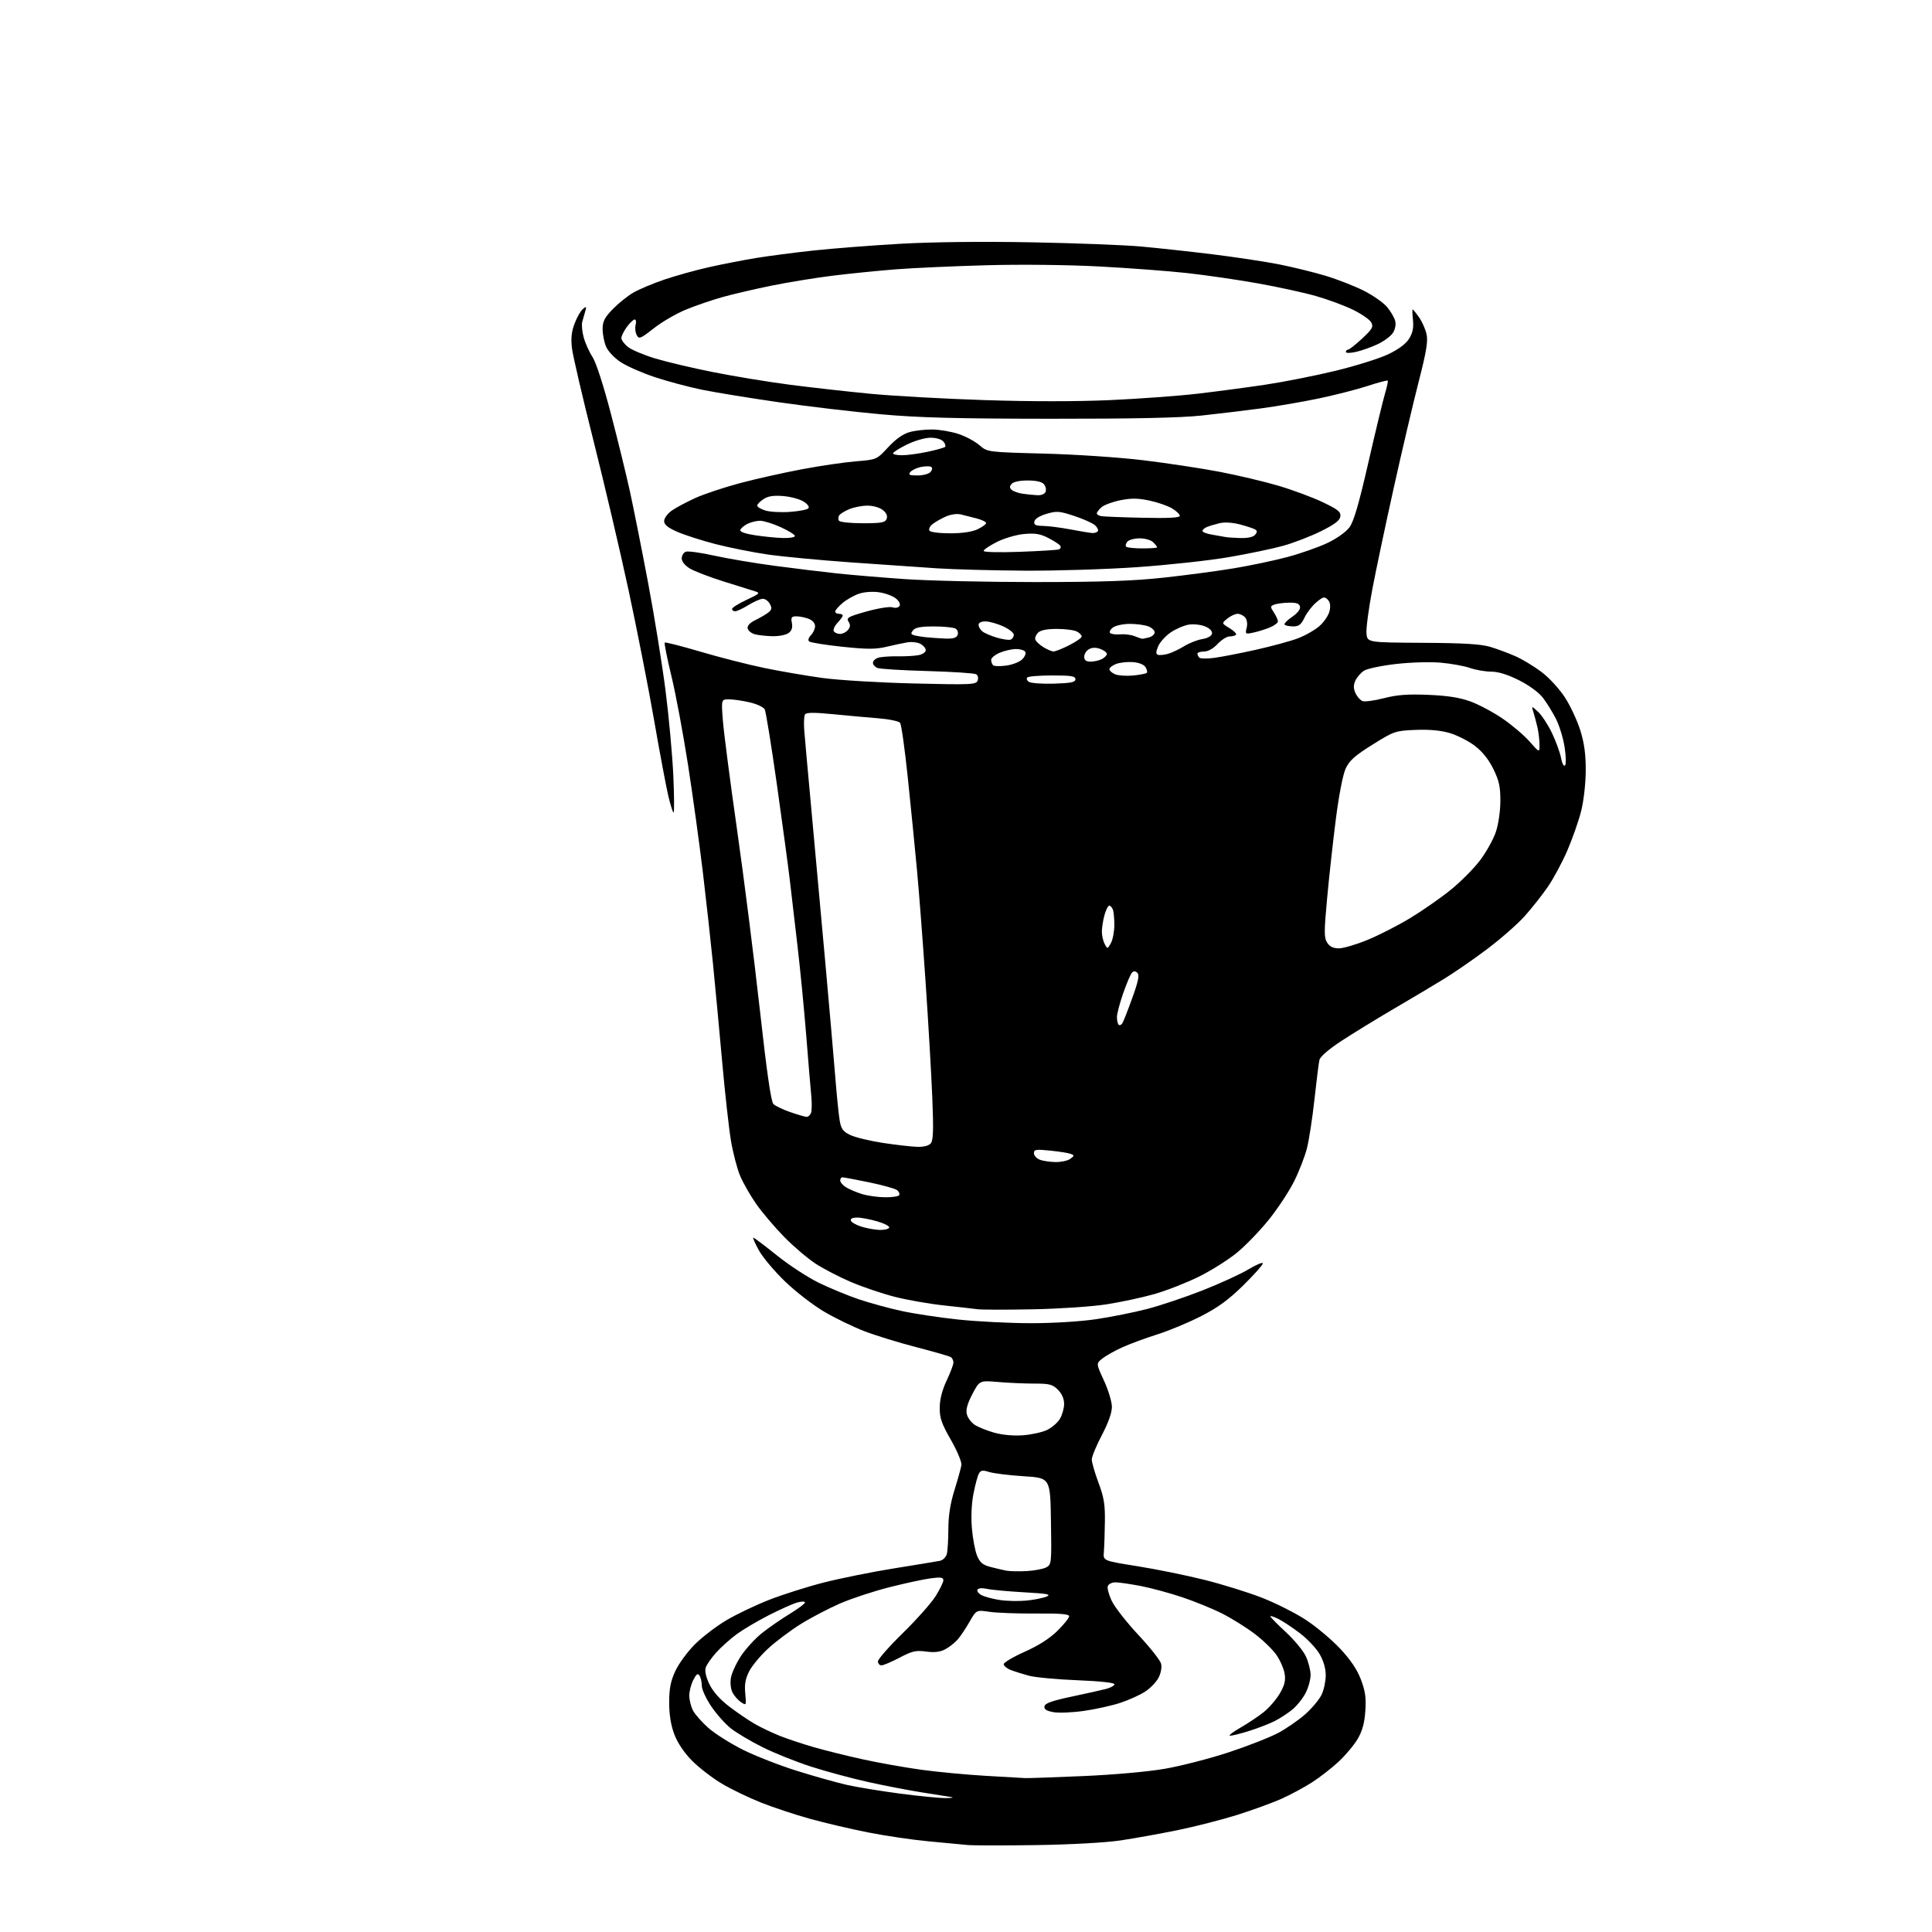 <?xml version="1.0" encoding="UTF-8" standalone="no"?>
<svg 
  version="1.1" 
  xmlns="http://www.w3.org/2000/svg" 
  xmlns:xlink="http://www.w3.org/1999/xlink" 
  xmlns:svg="http://www.w3.org/2000/svg"
  xmlns:rdf="http://www.w3.org/1999/02/22-rdf-syntax-ns#"
  xmlns:cc="http://creativecommons.org/ns#"
  xmlns:dc="http://purl.org/dc/elements/1.1/"
  viewBox="0 0 768 768"
  width="768"
  height="768"
>
<style>svg {background-color: white; }</style>"
<path stroke="none" fill="black" fill-rule="evenodd" d="M412.00,733.45C399.07,733.64 386.70,733.63 384.50,733.41C382.30,733.19 375.32,732.53 369.00,731.94C362.68,731.36 351.88,729.76 345.00,728.40C338.12,727.04 327.77,724.61 322.00,723.01C316.23,721.41 307.52,718.53 302.66,716.61C297.80,714.69 290.72,711.28 286.94,709.03C283.15,706.78 277.81,702.66 275.06,699.87C271.87,696.63 269.33,692.83 268.03,689.36C266.67,685.72 266.00,681.54 266.01,676.71C266.02,671.16 266.59,668.28 268.48,664.21C269.83,661.31 273.32,656.55 276.22,653.65C279.12,650.75 284.75,646.45 288.73,644.09C292.70,641.73 300.35,638.07 305.73,635.97C311.10,633.86 320.90,630.75 327.50,629.07C334.10,627.39 346.70,624.85 355.50,623.44C364.30,622.03 372.46,620.68 373.63,620.45C374.80,620.21 376.03,619.00 376.37,617.76C376.70,616.52 376.98,612.04 376.99,607.80C377.00,602.49 377.75,597.68 379.43,592.30C380.76,588.01 382.00,583.55 382.18,582.38C382.36,581.21 380.48,576.72 378.00,572.38C374.26,565.85 373.51,563.66 373.55,559.51C373.59,556.23 374.54,552.53 376.30,548.81C377.79,545.68 379.00,542.45 379.00,541.62C379.00,540.79 378.52,539.82 377.93,539.46C377.34,539.09 371.15,537.32 364.18,535.51C357.21,533.70 347.90,530.83 343.50,529.13C339.10,527.43 331.97,523.97 327.66,521.44C323.34,518.91 316.37,513.53 312.16,509.49C307.95,505.45 303.24,499.86 301.69,497.07C300.15,494.28 299.15,492.00 299.48,492.00C299.81,492.00 304.00,495.16 308.79,499.01C313.58,502.87 321.10,507.78 325.50,509.93C329.90,512.07 337.04,515.02 341.38,516.49C345.71,517.95 353.33,520.03 358.32,521.12C363.30,522.21 373.48,523.75 380.94,524.54C388.40,525.33 401.35,525.98 409.72,525.99C418.56,526.00 429.46,525.33 435.72,524.40C441.65,523.52 450.77,521.70 456.00,520.34C461.23,518.99 471.16,515.65 478.08,512.93C484.99,510.21 493.20,506.44 496.33,504.56C499.45,502.68 502.00,501.63 502.00,502.22C502.00,502.81 498.51,506.73 494.25,510.92C488.48,516.61 484.21,519.73 477.50,523.17C472.55,525.71 464.68,528.99 460.00,530.46C455.32,531.93 449.02,534.27 446.00,535.64C442.98,537.02 439.43,539.03 438.11,540.10C435.72,542.04 435.72,542.04 438.86,548.85C440.59,552.60 442.00,557.29 442.00,559.28C442.00,561.58 440.53,565.69 438.00,570.50C435.80,574.68 434.00,579.03 434.00,580.18C434.00,581.32 435.20,585.46 436.66,589.38C438.84,595.20 439.31,598.05 439.21,605.00C439.15,609.67 438.96,615.06 438.80,616.96C438.50,620.42 438.50,620.42 452.06,622.58C459.52,623.76 471.44,626.19 478.56,627.96C485.68,629.73 496.01,632.93 501.53,635.08C507.05,637.23 514.97,641.21 519.12,643.94C523.28,646.67 529.41,651.82 532.75,655.39C536.88,659.80 539.51,663.72 541.00,667.68C542.73,672.26 543.10,674.93 542.74,680.18C542.41,684.92 541.54,688.11 539.72,691.21C538.32,693.61 534.92,697.67 532.18,700.24C529.43,702.80 524.64,706.53 521.54,708.52C518.43,710.51 512.94,713.46 509.35,715.07C505.75,716.68 497.79,719.57 491.66,721.50C485.52,723.42 474.88,726.14 468.00,727.54C461.12,728.94 451.00,730.76 445.50,731.59C439.59,732.47 425.88,733.24 412.00,733.45zM376.00,714.77C378.48,714.75 379.38,714.55 378.00,714.34C376.62,714.13 371.23,713.27 366.00,712.43C360.77,711.59 351.32,709.76 345.00,708.36C338.68,706.96 328.55,704.23 322.50,702.29C316.45,700.34 307.68,696.83 303.00,694.48C298.32,692.13 292.70,688.78 290.50,687.04C288.30,685.29 284.81,681.38 282.75,678.33C280.69,675.29 278.99,671.61 278.98,670.15C278.98,668.69 278.57,666.87 278.09,666.10C277.40,665.03 276.84,665.41 275.60,667.80C274.72,669.51 274.00,672.30 274.00,674.00C274.00,675.70 274.66,678.38 275.47,679.94C276.27,681.49 279.05,684.64 281.64,686.92C284.24,689.20 290.38,693.08 295.29,695.54C300.20,698.00 309.91,701.79 316.86,703.96C323.81,706.14 332.77,708.65 336.77,709.55C340.78,710.44 350.23,711.99 357.77,712.99C365.32,713.99 373.52,714.79 376.00,714.77zM407.50,706.82C408.60,706.88 418.95,706.52 430.50,706.02C442.90,705.49 456.26,704.29 463.13,703.10C469.53,701.98 480.90,699.06 488.39,696.59C495.89,694.12 504.77,690.64 508.13,688.85C511.48,687.06 516.37,683.67 518.99,681.32C521.61,678.96 524.49,675.50 525.38,673.62C526.27,671.74 527.00,668.28 527.00,665.94C527.00,663.22 526.11,660.16 524.55,657.50C523.21,655.20 519.72,651.51 516.80,649.28C513.89,647.06 510.04,644.50 508.25,643.59C506.46,642.69 505.00,642.21 505.00,642.53C505.00,642.85 507.77,645.67 511.16,648.80C514.55,651.94 518.14,656.30 519.14,658.50C520.14,660.70 520.97,663.98 520.98,665.79C520.99,667.60 520.12,670.81 519.04,672.91C517.97,675.02 515.66,677.95 513.91,679.42C512.16,680.89 508.98,682.99 506.83,684.09C504.68,685.18 500.13,686.96 496.71,688.03C493.30,689.10 489.82,689.98 489.00,689.98C488.18,689.98 489.98,688.56 493.00,686.83C496.02,685.10 500.23,682.29 502.35,680.59C504.47,678.89 507.34,675.57 508.73,673.20C510.66,669.91 511.11,668.06 510.66,665.31C510.34,663.34 508.87,659.97 507.38,657.83C505.89,655.68 501.94,651.87 498.59,649.35C495.24,646.83 489.45,643.24 485.71,641.35C481.98,639.47 474.85,636.57 469.87,634.90C464.88,633.23 457.44,631.22 453.32,630.43C449.20,629.65 444.72,629.00 443.38,629.00C442.04,629.00 440.68,629.67 440.37,630.48C440.06,631.29 440.78,633.99 441.99,636.47C443.19,638.95 447.94,645.01 452.55,649.94C457.16,654.87 461.21,660.00 461.55,661.34C461.91,662.77 461.49,665.08 460.55,666.90C459.67,668.61 457.27,671.10 455.22,672.44C453.17,673.77 448.78,675.77 445.45,676.87C442.13,677.98 435.60,679.43 430.95,680.10C426.30,680.77 420.78,681.00 418.69,680.60C415.92,680.08 414.96,679.44 415.19,678.27C415.42,677.08 418.29,676.06 426.00,674.43C431.77,673.21 437.96,671.83 439.75,671.36C441.54,670.89 443.01,670.05 443.01,669.50C443.02,668.90 437.05,668.27 428.26,667.92C420.14,667.60 411.48,666.79 409.00,666.12C406.52,665.45 403.26,664.42 401.75,663.83C400.24,663.24 399.00,662.21 399.00,661.54C399.00,660.87 402.75,658.64 407.34,656.60C412.82,654.16 417.28,651.31 420.34,648.29C422.90,645.76 425.00,643.16 425.00,642.49C425.00,641.61 421.47,641.32 411.75,641.40C404.46,641.45 396.16,641.15 393.31,640.72C388.12,639.95 388.12,639.95 385.39,644.72C383.89,647.35 381.73,650.56 380.58,651.85C379.44,653.13 377.22,654.86 375.65,655.67C373.66,656.71 371.38,656.96 368.12,656.52C364.11,655.97 362.61,656.31 357.62,658.94C354.42,660.62 351.17,662.00 350.40,662.00C349.63,662.00 349.00,661.29 349.00,660.42C349.00,659.56 353.45,654.49 358.89,649.17C364.32,643.85 370.17,637.27 371.89,634.55C373.60,631.83 375.00,628.96 375.00,628.18C375.00,627.03 373.98,626.88 369.94,627.41C367.15,627.78 359.79,629.37 353.58,630.94C347.37,632.51 338.55,635.41 334.00,637.38C329.44,639.36 322.41,643.03 318.37,645.55C314.32,648.07 308.51,652.42 305.45,655.22C302.39,658.02 298.96,662.12 297.83,664.33C296.31,667.32 295.90,669.59 296.25,673.20C296.70,677.94 296.66,678.02 294.61,676.67C293.45,675.91 291.93,674.21 291.23,672.89C290.49,671.50 290.20,669.04 290.54,667.00C290.86,665.08 292.67,661.15 294.55,658.28C296.44,655.41 300.23,651.28 302.98,649.11C305.73,646.93 310.69,643.51 313.99,641.50C317.30,639.50 320.00,637.47 320.00,637.00C320.00,636.53 318.58,636.55 316.84,637.04C315.11,637.54 310.05,639.81 305.59,642.08C301.14,644.35 295.42,647.74 292.87,649.60C290.32,651.47 286.65,654.75 284.72,656.89C282.79,659.03 280.90,661.74 280.53,662.92C280.10,664.26 280.65,666.72 282.02,669.54C283.41,672.42 286.23,675.59 289.85,678.35C292.96,680.73 297.52,683.84 300.00,685.27C302.48,686.69 306.98,688.84 310.00,690.04C313.02,691.24 319.10,693.26 323.50,694.53C327.90,695.80 336.68,697.98 343.00,699.37C349.32,700.76 359.83,702.63 366.34,703.52C372.86,704.41 384.33,705.49 391.84,705.92C399.35,706.35 406.40,706.75 407.50,706.82zM408.00,636.26C411.02,635.97 414.62,635.25 416.00,634.67C418.05,633.79 416.41,633.48 407.00,632.96C400.68,632.60 394.08,631.99 392.35,631.60C390.50,631.18 388.93,631.30 388.57,631.89C388.22,632.45 388.94,633.43 390.15,634.08C391.37,634.73 394.64,635.61 397.43,636.03C400.22,636.45 404.98,636.55 408.00,636.26zM408.12,624.53C411.20,624.36 414.70,623.69 415.89,623.06C417.99,621.94 418.04,621.44 417.77,604.70C417.50,587.50 417.50,587.50 407.00,586.83C401.23,586.46 395.04,585.71 393.25,585.15C390.55,584.31 389.84,584.43 389.10,585.82C388.60,586.74 387.64,590.34 386.96,593.81C386.20,597.65 385.96,603.03 386.35,607.56C386.69,611.65 387.62,616.55 388.41,618.44C389.54,621.13 390.68,622.10 393.67,622.87C395.78,623.42 398.62,624.09 400.00,624.36C401.38,624.62 405.03,624.70 408.12,624.53zM406.61,570.55C409.97,570.30 414.29,569.35 416.21,568.44C418.13,567.52 420.45,565.52 421.35,563.98C422.26,562.45 423.00,559.78 423.00,558.05C423.00,556.05 422.11,554.02 420.55,552.45C418.41,550.32 417.18,550.00 411.20,550.00C407.40,550.00 400.94,549.72 396.84,549.37C389.38,548.74 389.38,548.74 386.53,554.18C384.53,558.01 383.88,560.38 384.33,562.19C384.69,563.60 386.10,565.49 387.48,566.40C388.86,567.30 392.35,568.70 395.24,569.52C398.43,570.41 402.91,570.82 406.61,570.55zM410.50,520.47C400.05,520.68 390.15,520.66 388.50,520.43C386.85,520.21 380.77,519.52 375.00,518.90C369.23,518.28 360.45,516.73 355.49,515.46C350.54,514.18 342.75,511.53 338.18,509.58C333.61,507.62 327.31,504.35 324.18,502.31C321.06,500.27 315.45,495.50 311.73,491.70C308.01,487.91 303.02,482.04 300.65,478.65C298.28,475.27 295.37,470.19 294.19,467.36C293.00,464.53 291.37,458.23 290.55,453.36C289.74,448.49 288.15,434.15 287.02,421.50C285.89,408.85 284.26,391.52 283.41,383.00C282.56,374.48 280.77,358.27 279.43,347.00C278.08,335.73 275.42,316.42 273.51,304.11C271.60,291.79 268.63,275.90 266.91,268.80C265.19,261.69 263.99,255.68 264.23,255.43C264.48,255.19 270.93,256.84 278.57,259.09C286.21,261.35 297.65,264.26 303.98,265.56C310.32,266.87 320.68,268.64 327.00,269.51C333.32,270.38 349.63,271.36 363.23,271.69C386.14,272.24 388.00,272.16 388.62,270.54C389.00,269.55 388.75,268.46 388.05,268.03C387.36,267.61 378.64,267.03 368.65,266.75C358.67,266.48 349.71,265.92 348.75,265.52C347.79,265.11 347.00,264.19 347.00,263.46C347.00,262.73 347.95,261.83 349.11,261.47C350.27,261.10 353.76,260.84 356.86,260.89C359.96,260.95 363.74,260.73 365.25,260.41C366.76,260.10 368.00,259.22 368.00,258.46C368.00,257.69 367.05,256.56 365.89,255.94C364.72,255.32 362.36,255.05 360.64,255.35C358.91,255.64 355.15,256.45 352.29,257.13C348.10,258.13 344.65,258.13 334.79,257.09C328.03,256.37 322.10,255.42 321.61,254.96C321.11,254.49 321.43,253.42 322.36,252.49C323.26,251.59 324.00,249.98 324.00,248.90C324.00,247.73 322.98,246.56 321.43,245.98C320.02,245.44 317.84,245.00 316.57,245.00C314.63,245.00 314.35,245.41 314.79,247.66C315.14,249.50 314.73,250.72 313.46,251.66C312.44,252.40 309.57,252.96 307.06,252.90C304.55,252.85 301.38,252.49 300.01,252.11C298.63,251.72 297.37,250.68 297.20,249.78C297.00,248.75 298.11,247.55 300.19,246.54C302.01,245.66 304.32,244.31 305.33,243.55C306.81,242.42 306.95,241.77 306.04,240.08C305.43,238.94 304.16,238.01 303.21,238.03C302.27,238.05 299.70,239.17 297.50,240.53C295.30,241.88 292.94,242.99 292.25,242.99C291.56,243.00 291.00,242.58 291.00,242.07C291.00,241.56 293.59,239.94 296.75,238.46C302.10,235.95 302.33,235.72 300.00,235.01C298.62,234.59 292.96,232.81 287.42,231.07C281.88,229.32 275.91,227.02 274.17,225.96C272.27,224.80 271.00,223.21 271.00,221.98C271.00,220.86 271.72,219.66 272.60,219.32C273.47,218.99 278.54,219.68 283.85,220.86C289.16,222.04 300.02,223.87 308.00,224.93C315.98,225.98 327.00,227.33 332.50,227.92C338.00,228.51 350.15,229.54 359.50,230.19C368.85,230.85 392.25,231.38 411.50,231.38C437.90,231.37 450.43,230.94 462.50,229.63C471.30,228.68 483.90,227.00 490.50,225.91C497.10,224.81 506.73,222.78 511.90,221.39C517.07,220.00 524.16,217.50 527.66,215.85C531.29,214.14 535.03,211.49 536.39,209.67C538.14,207.33 540.12,200.57 543.94,183.88C546.79,171.43 549.77,159.09 550.56,156.46C551.35,153.83 551.84,151.50 551.64,151.30C551.43,151.10 547.81,152.06 543.59,153.44C539.37,154.82 530.65,157.05 524.21,158.40C517.77,159.75 507.32,161.54 501.00,162.38C494.68,163.22 484.10,164.49 477.50,165.20C469.30,166.09 450.28,166.49 417.50,166.46C380.09,166.43 365.20,166.04 350.00,164.67C339.27,163.71 321.09,161.56 309.59,159.90C298.08,158.24 284.36,156.01 279.09,154.93C273.81,153.85 265.38,151.60 260.34,149.93C255.31,148.26 249.17,145.56 246.71,143.93C244.15,142.24 241.65,139.57 240.89,137.73C240.15,135.95 239.55,132.82 239.55,130.77C239.55,127.79 240.33,126.24 243.52,122.94C245.71,120.68 249.36,117.74 251.62,116.40C253.89,115.06 259.55,112.67 264.20,111.10C268.85,109.53 276.90,107.30 282.08,106.15C287.26,104.99 295.55,103.38 300.50,102.57C305.45,101.75 315.80,100.40 323.50,99.57C331.20,98.75 346.73,97.54 358.00,96.90C370.59,96.18 390.65,95.96 410.00,96.32C427.32,96.64 446.90,97.39 453.50,97.99C460.10,98.58 472.93,99.98 482.00,101.09C491.07,102.21 503.00,104.01 508.50,105.10C514.00,106.19 522.31,108.24 526.98,109.64C531.64,111.05 538.44,113.71 542.09,115.54C545.74,117.38 549.91,120.30 551.36,122.02C552.81,123.74 554.28,126.25 554.61,127.58C554.98,129.04 554.60,130.96 553.68,132.36C552.83,133.66 550.10,135.67 547.61,136.84C545.12,138.01 541.26,139.38 539.04,139.88C536.68,140.41 535.00,140.42 535.00,139.89C535.00,139.40 535.39,139.00 535.86,139.00C536.33,139.00 538.85,137.02 541.45,134.60C545.55,130.78 546.03,129.93 545.09,128.16C544.49,127.04 541.18,124.76 537.75,123.09C534.31,121.42 527.67,118.97 523.00,117.65C518.33,116.32 507.98,114.07 500.00,112.64C492.02,111.22 479.43,109.38 472.00,108.56C464.57,107.74 448.82,106.55 437.00,105.93C424.40,105.26 405.77,105.06 392.00,105.44C379.07,105.80 362.88,106.53 356.00,107.07C349.12,107.61 337.88,108.74 331.00,109.59C324.12,110.44 313.10,112.24 306.50,113.59C299.90,114.94 291.20,116.97 287.17,118.10C283.14,119.23 276.68,121.44 272.82,123.01C268.96,124.58 263.17,127.93 259.95,130.46C254.56,134.69 254.02,134.91 253.10,133.19C252.55,132.16 252.36,130.35 252.67,129.16C252.98,127.97 252.82,127.00 252.30,127.00C251.79,127.00 250.39,128.33 249.19,129.96C247.98,131.59 247.00,133.58 247.00,134.39C247.00,135.19 248.19,136.79 249.65,137.94C251.11,139.09 255.95,141.13 260.40,142.48C264.86,143.83 275.25,146.29 283.50,147.93C291.75,149.58 305.48,151.83 314.00,152.94C322.52,154.04 336.93,155.66 346.00,156.53C355.07,157.40 375.55,158.54 391.50,159.05C409.79,159.65 428.26,159.64 441.50,159.04C453.05,158.51 468.57,157.37 476.00,156.51C483.43,155.64 495.57,154.03 503.00,152.92C510.43,151.81 523.02,149.31 531.00,147.37C538.98,145.43 548.34,142.49 551.81,140.84C555.89,138.90 558.83,136.71 560.12,134.67C561.56,132.37 561.99,130.33 561.68,127.25C561.44,124.91 561.38,123.00 561.55,123.00C561.72,123.00 562.85,124.38 564.05,126.08C565.26,127.77 566.61,130.79 567.06,132.78C567.71,135.63 567.03,139.74 563.89,151.95C561.70,160.50 557.25,179.43 554.02,194.00C550.78,208.57 546.95,226.71 545.51,234.30C544.07,241.89 543.02,249.74 543.19,251.75C543.50,255.40 543.50,255.40 565.50,255.53C582.03,255.62 588.74,256.03 592.51,257.17C595.26,258.01 599.74,259.67 602.46,260.88C605.18,262.08 609.83,264.90 612.79,267.13C615.81,269.41 619.90,273.87 622.12,277.30C624.29,280.67 627.05,286.59 628.24,290.46C629.81,295.57 630.39,299.96 630.35,306.50C630.31,311.63 629.53,318.51 628.51,322.50C627.54,326.35 625.09,333.32 623.08,338.00C621.07,342.68 617.57,349.20 615.31,352.50C613.04,355.80 608.86,361.08 606.03,364.24C603.19,367.39 596.51,373.25 591.18,377.26C585.86,381.27 578.12,386.62 574.00,389.14C569.88,391.67 560.88,397.03 554.00,401.05C547.12,405.08 537.79,410.81 533.25,413.78C528.19,417.09 524.80,420.03 524.49,421.35C524.22,422.53 523.33,429.57 522.52,437.00C521.71,444.43 520.36,453.20 519.52,456.50C518.67,459.80 516.38,465.71 514.41,469.64C512.45,473.56 507.98,480.35 504.48,484.72C500.99,489.09 495.28,495.01 491.81,497.88C488.34,500.75 481.45,505.09 476.50,507.53C471.55,509.97 463.59,513.08 458.82,514.43C454.05,515.79 445.50,517.62 439.82,518.50C434.10,519.39 421.03,520.27 410.50,520.47zM349.69,488.92C351.45,488.97 353.15,488.57 353.47,488.05C353.79,487.52 351.71,486.40 348.85,485.55C345.98,484.70 342.33,484.00 340.74,484.00C338.87,484.00 337.98,484.44 338.25,485.24C338.47,485.92 340.42,487.01 342.58,487.66C344.74,488.31 347.94,488.88 349.69,488.92zM351.69,475.93C354.55,475.97 357.13,475.60 357.43,475.11C357.73,474.63 357.38,473.73 356.65,473.12C355.92,472.52 350.92,471.12 345.55,470.01C340.18,468.90 335.38,468.00 334.89,468.00C334.40,468.00 334.00,468.57 334.00,469.26C334.00,469.95 335.01,471.15 336.25,471.93C337.49,472.71 340.30,473.91 342.50,474.61C344.70,475.30 348.84,475.90 351.69,475.93zM419.56,461.94C421.79,461.97 424.44,461.40 425.45,460.66C427.11,459.44 427.13,459.26 425.63,458.69C424.72,458.34 421.06,457.75 417.49,457.39C411.83,456.81 411.00,456.94 411.00,458.39C411.00,459.31 412.01,460.47 413.25,460.97C414.49,461.47 417.33,461.90 419.56,461.94zM364.63,455.88C367.22,455.96 369.22,455.43 370.02,454.48C370.99,453.31 371.13,449.07 370.60,436.23C370.22,427.03 369.03,406.45 367.94,390.50C366.86,374.55 365.31,354.30 364.48,345.50C363.66,336.70 362.03,320.27 360.85,309.00C359.68,297.73 358.30,287.97 357.80,287.33C357.30,286.69 353.43,285.88 349.19,285.54C344.96,285.20 336.82,284.46 331.10,283.90C323.50,283.16 320.50,283.19 320.00,284.00C319.62,284.62 319.48,287.46 319.70,290.31C319.92,293.17 321.20,307.43 322.55,322.00C323.89,336.57 326.37,363.80 328.06,382.50C329.74,401.20 331.56,422.12 332.11,429.00C332.66,435.88 333.42,443.30 333.80,445.50C334.37,448.78 335.13,449.81 338.00,451.19C339.93,452.12 345.77,453.53 351.00,454.33C356.23,455.12 362.36,455.82 364.63,455.88zM320.64,443.97C321.27,443.99 322.06,443.29 322.39,442.42C322.73,441.55 322.77,438.51 322.50,435.67C322.22,432.83 321.31,421.95 320.48,411.50C319.64,401.05 318.06,384.85 316.96,375.50C315.87,366.15 314.50,354.45 313.92,349.50C313.34,344.55 311.06,327.69 308.85,312.03C306.64,296.38 304.45,282.85 303.98,281.97C303.51,281.09 300.82,279.84 297.99,279.19C295.16,278.53 291.47,278.00 289.78,278.00C286.70,278.00 286.70,278.00 287.36,286.50C287.72,291.18 290.25,310.64 292.98,329.75C295.71,348.86 299.77,380.92 302.00,400.99C304.79,426.09 306.49,437.92 307.44,438.87C308.20,439.62 311.22,441.08 314.16,442.09C317.10,443.10 320.01,443.95 320.64,443.97zM446.15,406.77C446.58,406.07 448.36,401.54 450.11,396.69C452.49,390.09 453.00,387.60 452.14,386.74C451.39,385.99 450.66,385.94 450.01,386.59C449.47,387.13 447.90,390.81 446.51,394.77C445.13,398.72 444.00,403.02 444.00,404.31C444.00,405.61 444.31,406.97 444.68,407.35C445.06,407.72 445.72,407.46 446.15,406.77zM441.59,374.92C442.33,373.59 442.95,370.40 442.96,367.83C442.98,365.26 442.73,362.45 442.39,361.58C442.06,360.71 441.41,360.00 440.94,360.00C440.47,360.00 439.63,361.69 439.05,363.75C438.48,365.81 438.01,368.77 438.01,370.32C438.00,371.86 438.51,374.08 439.12,375.23C440.25,377.33 440.25,377.33 441.59,374.92zM532.27,376.98C534.05,376.97 539.18,375.45 543.67,373.60C548.16,371.75 555.74,367.88 560.51,364.99C565.29,362.11 572.50,357.09 576.54,353.84C580.58,350.59 585.89,345.26 588.35,341.98C590.82,338.71 593.63,333.66 594.61,330.76C595.63,327.75 596.40,322.50 596.42,318.46C596.44,312.75 595.92,310.35 593.64,305.70C591.79,301.91 589.28,298.78 586.25,296.46C583.72,294.53 579.21,292.25 576.23,291.38C572.63,290.33 568.06,289.92 562.61,290.15C554.65,290.49 554.15,290.66 545.60,296.00C538.58,300.38 536.41,302.32 534.93,305.50C533.82,307.89 532.24,316.03 531.01,325.70C529.87,334.61 528.31,348.78 527.54,357.20C526.31,370.55 526.31,372.79 527.59,374.75C528.61,376.33 530.01,376.99 532.27,376.98zM267.76,323.00C267.46,323.00 266.50,319.96 265.63,316.25C264.76,312.54 262.21,298.93 259.96,286.00C257.71,273.07 253.15,249.90 249.84,234.50C246.52,219.10 240.25,192.37 235.90,175.11C231.54,157.84 227.70,141.31 227.35,138.36C226.90,134.49 227.19,131.78 228.42,128.58C229.34,126.15 230.82,123.56 231.70,122.84C233.09,121.68 233.21,121.80 232.64,123.76C232.29,124.99 231.75,126.88 231.45,127.95C231.14,129.02 231.40,131.78 232.02,134.09C232.64,136.39 234.22,139.90 235.52,141.88C236.94,144.04 239.89,153.16 242.85,164.50C245.58,174.95 249.00,188.90 250.44,195.50C251.88,202.10 255.10,218.30 257.60,231.50C260.09,244.70 263.22,264.05 264.56,274.50C265.89,284.95 267.28,300.14 267.65,308.25C268.01,316.36 268.06,323.00 267.76,323.00zM622.11,304.29C622.58,303.82 622.51,300.55 621.95,296.97C621.40,293.41 619.85,288.36 618.51,285.74C617.18,283.12 614.86,279.37 613.36,277.41C611.74,275.29 607.90,272.46 603.85,270.42C599.31,268.14 595.63,267.00 592.77,266.99C590.42,266.98 586.65,266.33 584.39,265.54C582.14,264.75 576.92,263.80 572.80,263.43C568.56,263.05 560.80,263.27 554.91,263.95C549.18,264.60 543.47,265.81 542.20,266.62C540.94,267.44 539.41,269.21 538.79,270.55C537.97,272.37 537.98,273.66 538.83,275.53C539.46,276.92 540.72,278.34 541.62,278.69C542.53,279.03 546.34,278.52 550.09,277.55C555.29,276.20 559.49,275.88 567.71,276.21C575.41,276.53 580.22,277.28 584.50,278.83C587.80,280.03 593.55,283.09 597.27,285.63C601.00,288.16 605.83,292.28 608.02,294.76C612.00,299.28 612.00,299.28 611.98,295.89C611.96,294.03 611.58,290.93 611.13,289.00C610.68,287.07 609.96,284.38 609.53,283.00C608.75,280.50 608.75,280.50 611.43,282.98C612.91,284.34 615.40,288.17 616.98,291.48C618.55,294.79 620.16,299.22 620.54,301.32C620.93,303.44 621.63,304.77 622.11,304.29zM419.00,271.76C425.78,271.55 427.50,271.20 427.50,270.00C427.50,268.78 425.81,268.50 418.33,268.50C413.29,268.50 408.80,268.86 408.36,269.30C407.92,269.75 408.22,270.54 409.03,271.06C409.84,271.58 414.32,271.90 419.00,271.76zM450.39,268.53C453.07,268.27 455.53,267.80 455.85,267.48C456.17,267.16 455.95,266.14 455.36,265.20C454.72,264.17 452.73,263.38 450.34,263.20C448.16,263.04 445.17,263.36 443.69,263.93C442.21,264.49 441.00,265.43 441.00,266.01C441.00,266.59 442.01,267.50 443.25,268.03C444.49,268.56 447.70,268.78 450.39,268.53zM399.99,264.58C402.45,264.25 405.32,263.13 406.36,262.09C407.39,261.05 407.94,259.71 407.56,259.10C407.19,258.50 405.54,258.00 403.91,258.00C402.27,258.00 399.38,258.65 397.47,259.45C395.56,260.25 394.00,261.52 394.00,262.28C394.00,263.04 394.34,264.01 394.75,264.43C395.16,264.85 397.52,264.92 399.99,264.58zM433.57,263.00C434.98,263.00 437.00,262.53 438.07,261.96C439.13,261.40 440.00,260.48 440.00,259.94C440.00,259.40 438.85,258.51 437.43,257.98C435.73,257.33 434.22,257.35 432.93,258.04C431.87,258.60 431.00,259.95 431.00,261.04C431.00,262.48 431.68,263.00 433.57,263.00zM482.50,261.54C485.25,261.19 492.67,259.75 498.99,258.35C505.31,256.94 512.89,254.89 515.82,253.79C518.76,252.69 522.67,250.47 524.51,248.86C526.35,247.24 528.16,244.54 528.53,242.85C528.99,240.75 528.75,239.32 527.76,238.33C526.49,237.06 525.92,237.19 523.27,239.43C521.60,240.83 519.49,243.56 518.57,245.49C517.25,248.27 516.32,249.00 514.12,249.00C512.59,249.00 511.04,248.70 510.67,248.34C510.31,247.97 511.61,246.59 513.56,245.26C515.75,243.78 516.99,242.20 516.78,241.17C516.52,239.93 515.41,239.52 512.40,239.57C510.18,239.61 507.56,239.95 506.57,240.33C504.91,240.97 504.90,241.19 506.39,243.48C507.28,244.83 508.00,246.42 508.00,247.02C508.00,247.61 506.54,248.70 504.75,249.44C502.96,250.17 500.02,251.09 498.21,251.47C495.05,252.15 494.94,252.07 495.57,249.58C495.95,248.04 495.72,246.36 494.99,245.49C494.31,244.67 492.96,244.00 491.99,244.00C491.02,244.00 489.17,244.85 487.90,245.88C485.57,247.77 485.57,247.77 488.78,249.72C490.55,250.79 491.69,251.97 491.33,252.34C490.97,252.70 489.80,253.00 488.73,253.00C487.67,253.00 485.54,254.35 484.00,256.00C482.28,257.84 480.20,259.00 478.60,259.00C477.17,259.00 476.00,259.38 476.00,259.83C476.00,260.29 476.34,261.01 476.75,261.42C477.16,261.84 479.75,261.90 482.50,261.54zM464.29,259.91C465.82,259.47 468.70,258.11 470.70,256.88C472.70,255.64 475.94,254.37 477.91,254.05C480.06,253.70 481.60,252.83 481.79,251.88C481.98,250.88 480.94,249.80 479.03,249.01C477.35,248.31 474.42,247.99 472.54,248.30C470.65,248.61 467.43,250.00 465.38,251.39C463.33,252.78 461.09,255.26 460.40,256.90C459.45,259.16 459.43,259.98 460.32,260.29C460.97,260.51 462.75,260.34 464.29,259.91zM418.78,258.97C419.49,258.99 422.30,257.87 425.03,256.48C427.76,255.10 430.00,253.54 430.00,253.02C430.00,252.50 429.13,251.60 428.07,251.04C427.00,250.47 423.43,250.00 420.14,250.00C416.09,250.00 413.65,250.50 412.61,251.53C411.77,252.37 411.30,253.62 411.57,254.31C411.83,255.00 413.27,256.33 414.77,257.26C416.27,258.19 418.08,258.96 418.78,258.97zM401.75,254.26C402.44,254.00 403.00,253.14 403.00,252.34C403.00,251.55 401.09,250.03 398.75,248.97C396.41,247.91 393.26,247.03 391.75,247.02C390.07,247.01 389.00,247.54 389.00,248.38C389.00,249.14 389.66,250.30 390.47,250.97C391.28,251.64 393.86,252.76 396.22,253.46C398.57,254.16 401.06,254.52 401.75,254.26zM375.78,253.84C378.89,253.96 380.23,253.56 380.68,252.40C381.01,251.52 380.66,250.40 379.90,249.91C379.13,249.43 375.29,249.02 371.37,249.02C366.27,249.00 363.89,249.42 363.01,250.49C362.02,251.68 362.05,252.07 363.14,252.45C363.89,252.71 366.07,253.09 368.00,253.30C369.93,253.51 373.43,253.75 375.78,253.84zM454.00,253.92C454.27,253.95 455.51,253.70 456.75,253.37C457.99,253.04 459.00,252.13 459.00,251.36C459.00,250.58 457.85,249.51 456.43,248.98C455.02,248.44 451.74,248.00 449.13,248.00C446.52,248.00 443.51,248.64 442.44,249.42C441.38,250.20 440.86,251.20 441.31,251.64C441.75,252.08 443.55,252.32 445.31,252.16C447.08,252.01 449.64,252.33 451.01,252.88C452.38,253.43 453.73,253.90 454.00,253.92zM333.94,252.00C334.94,252.00 336.35,251.29 337.07,250.42C338.04,249.25 338.10,248.39 337.30,247.11C336.34,245.58 337.15,245.12 344.45,243.07C349.00,241.80 353.61,241.06 354.76,241.42C355.97,241.81 357.14,241.58 357.57,240.88C358.01,240.17 357.41,238.94 356.12,237.89C354.90,236.91 351.94,235.81 349.53,235.45C346.97,235.07 343.65,235.29 341.55,235.98C339.57,236.64 336.61,238.30 334.97,239.67C333.34,241.05 332.00,242.59 332.00,243.09C332.00,243.59 332.68,244.00 333.50,244.00C334.32,244.00 335.00,244.31 335.00,244.69C335.00,245.06 334.05,246.38 332.90,247.61C331.74,248.84 331.09,250.34 331.45,250.93C331.82,251.52 332.94,252.00 333.94,252.00zM407.23,226.85C394.73,226.77 379.10,226.35 372.50,225.92C365.90,225.49 350.45,224.42 338.18,223.55C325.90,222.68 311.05,221.27 305.18,220.42C299.30,219.57 290.00,217.71 284.50,216.30C279.00,214.88 272.14,212.68 269.25,211.41C265.45,209.75 264.00,208.56 264.00,207.12C264.00,206.03 265.34,204.18 266.98,203.01C268.62,201.85 272.84,199.59 276.35,197.99C279.87,196.40 287.87,193.73 294.12,192.06C300.38,190.40 311.47,187.91 318.77,186.54C326.06,185.17 335.74,183.74 340.27,183.38C348.50,182.71 348.50,182.71 353.06,177.79C356.06,174.56 358.97,172.49 361.56,171.77C363.73,171.16 367.84,170.69 370.71,170.73C373.58,170.78 378.23,171.58 381.05,172.52C383.87,173.45 387.60,175.46 389.34,176.97C392.50,179.72 392.50,179.72 415.00,180.31C427.57,180.64 445.01,181.81 454.50,182.96C463.85,184.09 477.42,186.15 484.66,187.52C491.90,188.90 502.48,191.40 508.16,193.08C513.85,194.76 521.79,197.71 525.81,199.63C531.93,202.56 533.07,203.49 532.81,205.32C532.58,206.92 530.50,208.49 525.05,211.19C520.95,213.22 514.20,215.82 510.05,216.97C505.90,218.12 496.20,220.15 488.50,221.47C480.80,222.80 464.48,224.58 452.23,225.44C439.98,226.30 419.73,226.93 407.23,226.85zM405.25,219.36C413.09,219.07 420.09,218.65 420.81,218.42C421.54,218.20 421.84,217.55 421.50,216.99C421.15,216.43 419.01,215.02 416.73,213.86C413.47,212.20 411.44,211.87 407.05,212.28C403.95,212.57 399.18,213.97 396.25,215.45C393.36,216.91 391.00,218.51 391.00,219.00C391.00,219.50 397.17,219.66 405.25,219.36zM454.17,218.00C457.38,218.00 460.00,217.81 460.00,217.57C460.00,217.34 459.29,216.44 458.43,215.57C457.55,214.69 455.18,214.00 453.05,214.00C450.96,214.00 448.74,214.60 448.13,215.34C447.52,216.08 447.31,216.98 447.68,217.34C448.04,217.70 450.96,218.00 454.17,218.00zM311.25,213.87C313.86,213.94 316.00,213.58 316.00,213.07C316.00,212.56 313.47,210.99 310.38,209.57C307.29,208.16 303.58,207.01 302.13,207.01C300.68,207.02 298.41,207.59 297.08,208.26C295.75,208.94 294.49,210.02 294.28,210.66C294.04,211.39 296.21,212.17 300.20,212.78C303.66,213.31 308.64,213.80 311.25,213.87zM493.13,213.88C496.01,213.96 498.20,213.47 498.93,212.59C499.80,211.54 499.81,211.00 498.96,210.48C498.33,210.09 495.63,209.19 492.94,208.48C489.93,207.69 486.80,207.50 484.78,207.98C482.98,208.42 480.71,209.09 479.75,209.49C478.79,209.89 478.00,210.60 478.00,211.06C478.00,211.53 479.69,212.18 481.75,212.52C483.81,212.86 486.18,213.28 487.00,213.45C487.82,213.63 490.58,213.82 493.13,213.88zM377.66,212.00C382.52,212.00 386.40,211.43 388.60,210.39C390.47,209.50 392.00,208.39 392.00,207.92C392.00,207.46 390.31,206.63 388.25,206.09C386.19,205.55 383.33,204.83 381.89,204.48C380.38,204.12 377.86,204.49 375.89,205.37C374.03,206.21 371.67,207.56 370.65,208.38C369.63,209.20 369.10,210.35 369.46,210.93C369.83,211.54 373.40,212.00 377.66,212.00zM434.19,211.89C435.12,211.95 436.12,211.61 436.42,211.13C436.71,210.66 436.18,209.58 435.23,208.75C434.28,207.92 430.57,206.27 427.00,205.09C421.14,203.15 420.06,203.07 416.01,204.26C413.26,205.07 411.38,206.25 411.18,207.29C410.92,208.65 411.63,209.01 414.68,209.06C416.78,209.10 421.65,209.72 425.50,210.45C429.35,211.18 433.26,211.83 434.19,211.89zM342.95,208.00C350.43,208.00 351.89,207.73 352.45,206.26C352.90,205.11 352.38,203.92 350.95,202.76C349.70,201.75 347.11,201.00 344.86,201.00C342.70,201.00 339.43,201.63 337.59,202.40C335.75,203.17 333.94,204.29 333.56,204.90C333.19,205.50 333.16,206.45 333.50,207.00C333.84,207.55 338.09,208.00 342.95,208.00zM454.25,205.82C464.41,206.05 469.00,205.81 469.00,205.06C469.00,204.46 467.62,203.13 465.94,202.11C464.26,201.09 460.20,199.68 456.94,198.99C452.35,198.01 449.70,197.99 445.32,198.86C442.21,199.49 438.83,200.75 437.83,201.66C436.82,202.57 436.00,203.66 436.00,204.08C436.00,204.51 436.79,205.00 437.75,205.18C438.71,205.35 446.14,205.65 454.25,205.82zM313.93,203.49C317.47,203.24 320.78,202.62 321.29,202.11C321.86,201.54 321.17,200.50 319.51,199.42C318.03,198.45 314.39,197.45 311.42,197.20C307.50,196.88 305.34,197.20 303.51,198.40C302.13,199.31 301.00,200.47 301.00,200.99C301.00,201.52 302.46,202.39 304.25,202.94C306.04,203.49 310.39,203.74 313.93,203.49zM412.28,196.85C413.95,196.94 415.30,196.39 415.64,195.49C415.96,194.66 415.67,193.31 414.99,192.49C414.18,191.52 411.93,191.00 408.50,191.00C405.28,191.00 402.81,191.53 402.11,192.37C401.26,193.40 401.29,193.99 402.24,194.78C402.93,195.35 404.85,196.02 406.50,196.26C408.15,196.50 410.75,196.77 412.28,196.85zM364.76,189.00C366.98,189.00 369.28,188.37 369.93,187.59C370.63,186.74 370.72,185.94 370.15,185.59C369.63,185.27 367.82,185.29 366.13,185.62C364.43,185.96 362.53,186.86 361.90,187.62C360.96,188.75 361.47,189.00 364.76,189.00zM358.75,180.96C360.81,180.95 365.34,180.32 368.80,179.58C372.27,178.83 375.37,177.96 375.70,177.64C376.02,177.31 375.72,176.36 375.02,175.52C374.29,174.64 372.13,174.00 369.90,174.00C367.73,174.00 363.62,175.19 360.52,176.71C357.48,178.20 355.00,179.77 355.00,180.21C355.00,180.64 356.69,180.98 358.75,180.96z" />

</svg>
